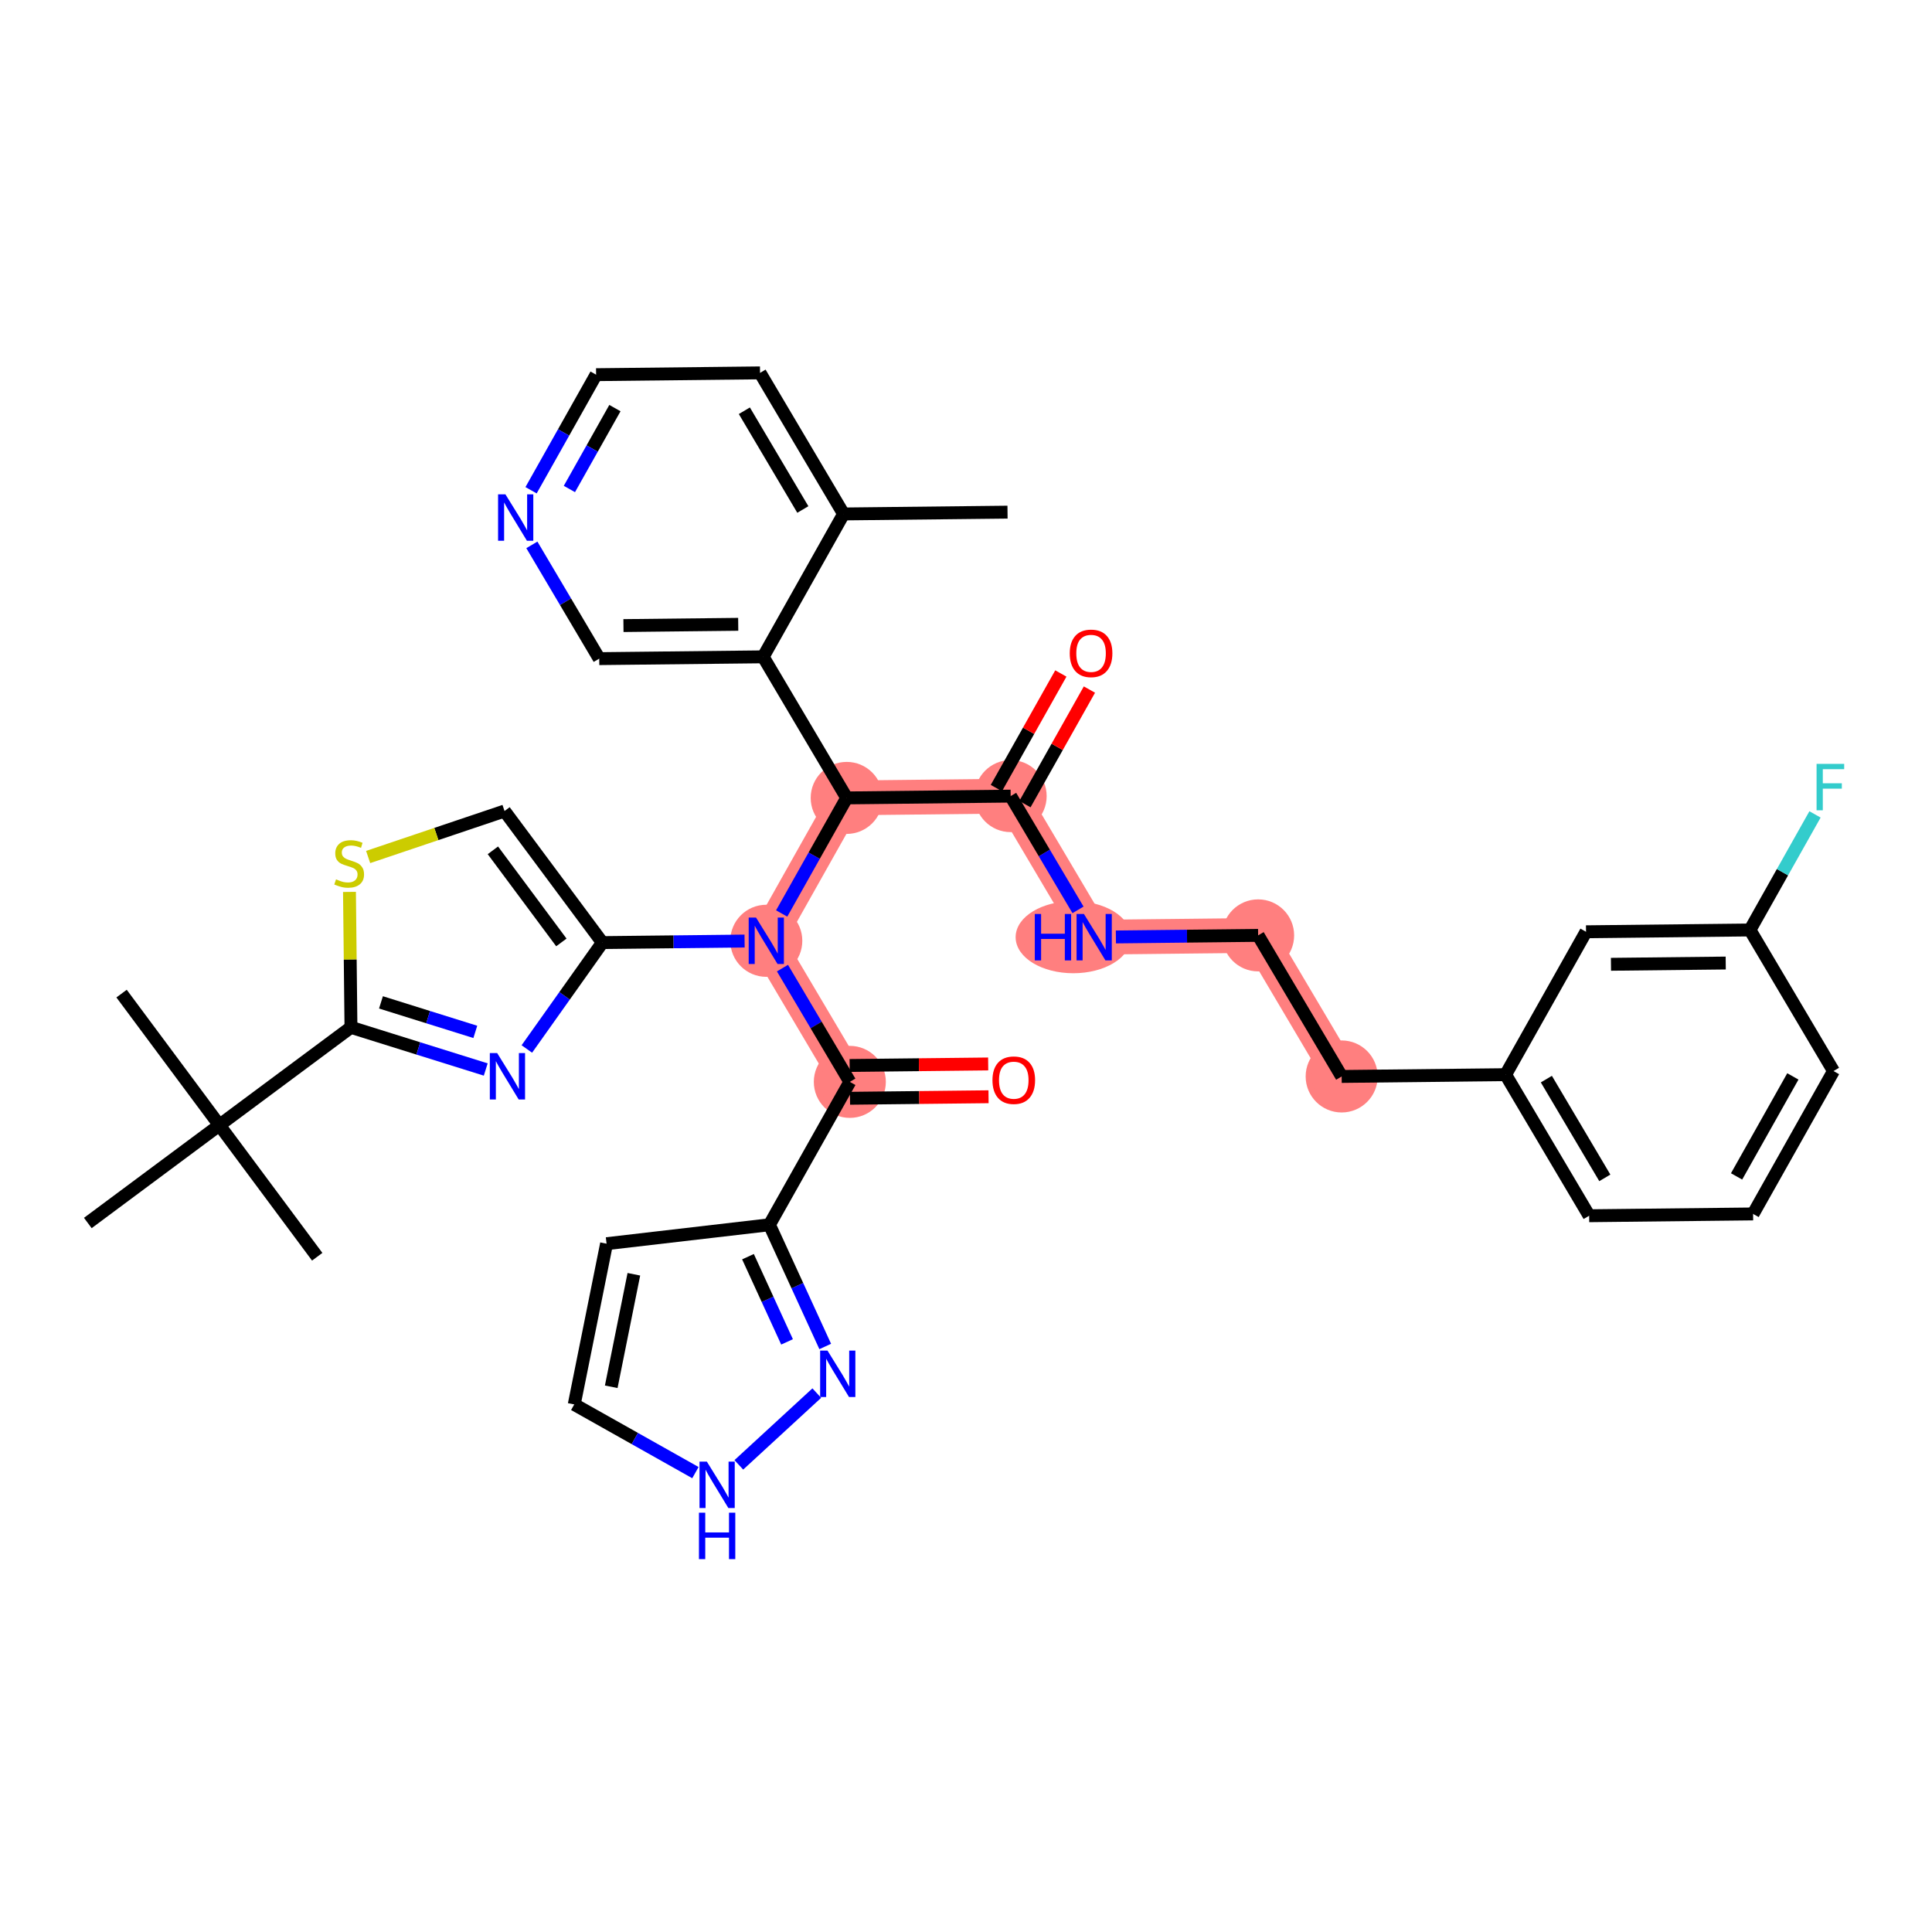 <?xml version='1.0' encoding='iso-8859-1'?>
<svg version='1.1' baseProfile='full'
              xmlns='http://www.w3.org/2000/svg'
                      xmlns:rdkit='http://www.rdkit.org/xml'
                      xmlns:xlink='http://www.w3.org/1999/xlink'
                  xml:space='preserve'
width='300px' height='300px' viewBox='0 0 300 300'>
<!-- END OF HEADER -->
<rect style='opacity:1.0;fill:#FFFFFF;stroke:none' width='300' height='300' x='0' y='0'> </rect>
<rect style='opacity:1.0;fill:#FFFFFF;stroke:none' width='300' height='300' x='0' y='0'> </rect>
<path d='M 131.476,123.899 L 156.933,123.619' style='fill:none;fill-rule:evenodd;stroke:#FF7F7F;stroke-width:5.4px;stroke-linecap:butt;stroke-linejoin:miter;stroke-opacity:1' />
<path d='M 131.476,123.899 L 118.99,146.086' style='fill:none;fill-rule:evenodd;stroke:#FF7F7F;stroke-width:5.4px;stroke-linecap:butt;stroke-linejoin:miter;stroke-opacity:1' />
<path d='M 156.933,123.619 L 169.905,145.526' style='fill:none;fill-rule:evenodd;stroke:#FF7F7F;stroke-width:5.4px;stroke-linecap:butt;stroke-linejoin:miter;stroke-opacity:1' />
<path d='M 169.905,145.526 L 195.362,145.246' style='fill:none;fill-rule:evenodd;stroke:#FF7F7F;stroke-width:5.4px;stroke-linecap:butt;stroke-linejoin:miter;stroke-opacity:1' />
<path d='M 195.362,145.246 L 208.333,167.152' style='fill:none;fill-rule:evenodd;stroke:#FF7F7F;stroke-width:5.4px;stroke-linecap:butt;stroke-linejoin:miter;stroke-opacity:1' />
<path d='M 118.99,146.086 L 131.961,167.993' style='fill:none;fill-rule:evenodd;stroke:#FF7F7F;stroke-width:5.4px;stroke-linecap:butt;stroke-linejoin:miter;stroke-opacity:1' />
<ellipse cx='131.476' cy='123.899' rx='5.092' ry='5.092'  style='fill:#FF7F7F;fill-rule:evenodd;stroke:#FF7F7F;stroke-width:1.0px;stroke-linecap:butt;stroke-linejoin:miter;stroke-opacity:1' />
<ellipse cx='156.933' cy='123.619' rx='5.092' ry='5.092'  style='fill:#FF7F7F;fill-rule:evenodd;stroke:#FF7F7F;stroke-width:1.0px;stroke-linecap:butt;stroke-linejoin:miter;stroke-opacity:1' />
<ellipse cx='166.661' cy='145.526' rx='8.454' ry='5.098'  style='fill:#FF7F7F;fill-rule:evenodd;stroke:#FF7F7F;stroke-width:1.0px;stroke-linecap:butt;stroke-linejoin:miter;stroke-opacity:1' />
<ellipse cx='195.362' cy='145.246' rx='5.092' ry='5.092'  style='fill:#FF7F7F;fill-rule:evenodd;stroke:#FF7F7F;stroke-width:1.0px;stroke-linecap:butt;stroke-linejoin:miter;stroke-opacity:1' />
<ellipse cx='208.333' cy='167.152' rx='5.092' ry='5.092'  style='fill:#FF7F7F;fill-rule:evenodd;stroke:#FF7F7F;stroke-width:1.0px;stroke-linecap:butt;stroke-linejoin:miter;stroke-opacity:1' />
<ellipse cx='118.99' cy='146.086' rx='5.092' ry='5.098'  style='fill:#FF7F7F;fill-rule:evenodd;stroke:#FF7F7F;stroke-width:1.0px;stroke-linecap:butt;stroke-linejoin:miter;stroke-opacity:1' />
<ellipse cx='131.961' cy='167.993' rx='5.092' ry='5.092'  style='fill:#FF7F7F;fill-rule:evenodd;stroke:#FF7F7F;stroke-width:1.0px;stroke-linecap:butt;stroke-linejoin:miter;stroke-opacity:1' />
<path class='bond-0 atom-0 atom-1' d='M 156.448,79.526 L 130.991,79.806' style='fill:none;fill-rule:evenodd;stroke:#000000;stroke-width:2.0px;stroke-linecap:butt;stroke-linejoin:miter;stroke-opacity:1' />
<path class='bond-1 atom-1 atom-2' d='M 130.991,79.806 L 118.019,57.9' style='fill:none;fill-rule:evenodd;stroke:#000000;stroke-width:2.0px;stroke-linecap:butt;stroke-linejoin:miter;stroke-opacity:1' />
<path class='bond-1 atom-1 atom-2' d='M 124.664,79.114 L 115.584,63.78' style='fill:none;fill-rule:evenodd;stroke:#000000;stroke-width:2.0px;stroke-linecap:butt;stroke-linejoin:miter;stroke-opacity:1' />
<path class='bond-36 atom-6 atom-1' d='M 118.505,101.993 L 130.991,79.806' style='fill:none;fill-rule:evenodd;stroke:#000000;stroke-width:2.0px;stroke-linecap:butt;stroke-linejoin:miter;stroke-opacity:1' />
<path class='bond-2 atom-2 atom-3' d='M 118.019,57.9 L 92.562,58.18' style='fill:none;fill-rule:evenodd;stroke:#000000;stroke-width:2.0px;stroke-linecap:butt;stroke-linejoin:miter;stroke-opacity:1' />
<path class='bond-3 atom-3 atom-4' d='M 92.562,58.18 L 87.513,67.152' style='fill:none;fill-rule:evenodd;stroke:#000000;stroke-width:2.0px;stroke-linecap:butt;stroke-linejoin:miter;stroke-opacity:1' />
<path class='bond-3 atom-3 atom-4' d='M 87.513,67.152 L 82.463,76.125' style='fill:none;fill-rule:evenodd;stroke:#0000FF;stroke-width:2.0px;stroke-linecap:butt;stroke-linejoin:miter;stroke-opacity:1' />
<path class='bond-3 atom-3 atom-4' d='M 95.485,63.369 L 91.95,69.65' style='fill:none;fill-rule:evenodd;stroke:#000000;stroke-width:2.0px;stroke-linecap:butt;stroke-linejoin:miter;stroke-opacity:1' />
<path class='bond-3 atom-3 atom-4' d='M 91.95,69.65 L 88.415,75.93' style='fill:none;fill-rule:evenodd;stroke:#0000FF;stroke-width:2.0px;stroke-linecap:butt;stroke-linejoin:miter;stroke-opacity:1' />
<path class='bond-4 atom-4 atom-5' d='M 82.588,84.608 L 87.817,93.44' style='fill:none;fill-rule:evenodd;stroke:#0000FF;stroke-width:2.0px;stroke-linecap:butt;stroke-linejoin:miter;stroke-opacity:1' />
<path class='bond-4 atom-4 atom-5' d='M 87.817,93.44 L 93.047,102.273' style='fill:none;fill-rule:evenodd;stroke:#000000;stroke-width:2.0px;stroke-linecap:butt;stroke-linejoin:miter;stroke-opacity:1' />
<path class='bond-5 atom-5 atom-6' d='M 93.047,102.273 L 118.505,101.993' style='fill:none;fill-rule:evenodd;stroke:#000000;stroke-width:2.0px;stroke-linecap:butt;stroke-linejoin:miter;stroke-opacity:1' />
<path class='bond-5 atom-5 atom-6' d='M 96.81,97.139 L 114.63,96.943' style='fill:none;fill-rule:evenodd;stroke:#000000;stroke-width:2.0px;stroke-linecap:butt;stroke-linejoin:miter;stroke-opacity:1' />
<path class='bond-6 atom-6 atom-7' d='M 118.505,101.993 L 131.476,123.899' style='fill:none;fill-rule:evenodd;stroke:#000000;stroke-width:2.0px;stroke-linecap:butt;stroke-linejoin:miter;stroke-opacity:1' />
<path class='bond-7 atom-7 atom-8' d='M 131.476,123.899 L 156.933,123.619' style='fill:none;fill-rule:evenodd;stroke:#000000;stroke-width:2.0px;stroke-linecap:butt;stroke-linejoin:miter;stroke-opacity:1' />
<path class='bond-19 atom-7 atom-20' d='M 131.476,123.899 L 126.426,132.872' style='fill:none;fill-rule:evenodd;stroke:#000000;stroke-width:2.0px;stroke-linecap:butt;stroke-linejoin:miter;stroke-opacity:1' />
<path class='bond-19 atom-7 atom-20' d='M 126.426,132.872 L 121.377,141.845' style='fill:none;fill-rule:evenodd;stroke:#0000FF;stroke-width:2.0px;stroke-linecap:butt;stroke-linejoin:miter;stroke-opacity:1' />
<path class='bond-8 atom-8 atom-9' d='M 159.152,124.868 L 164.159,115.972' style='fill:none;fill-rule:evenodd;stroke:#000000;stroke-width:2.0px;stroke-linecap:butt;stroke-linejoin:miter;stroke-opacity:1' />
<path class='bond-8 atom-8 atom-9' d='M 164.159,115.972 L 169.165,107.075' style='fill:none;fill-rule:evenodd;stroke:#FF0000;stroke-width:2.0px;stroke-linecap:butt;stroke-linejoin:miter;stroke-opacity:1' />
<path class='bond-8 atom-8 atom-9' d='M 154.715,122.371 L 159.721,113.474' style='fill:none;fill-rule:evenodd;stroke:#000000;stroke-width:2.0px;stroke-linecap:butt;stroke-linejoin:miter;stroke-opacity:1' />
<path class='bond-8 atom-8 atom-9' d='M 159.721,113.474 L 164.728,104.578' style='fill:none;fill-rule:evenodd;stroke:#FF0000;stroke-width:2.0px;stroke-linecap:butt;stroke-linejoin:miter;stroke-opacity:1' />
<path class='bond-9 atom-8 atom-10' d='M 156.933,123.619 L 162.163,132.452' style='fill:none;fill-rule:evenodd;stroke:#000000;stroke-width:2.0px;stroke-linecap:butt;stroke-linejoin:miter;stroke-opacity:1' />
<path class='bond-9 atom-8 atom-10' d='M 162.163,132.452 L 167.393,141.284' style='fill:none;fill-rule:evenodd;stroke:#0000FF;stroke-width:2.0px;stroke-linecap:butt;stroke-linejoin:miter;stroke-opacity:1' />
<path class='bond-10 atom-10 atom-11' d='M 173.275,145.489 L 184.319,145.367' style='fill:none;fill-rule:evenodd;stroke:#0000FF;stroke-width:2.0px;stroke-linecap:butt;stroke-linejoin:miter;stroke-opacity:1' />
<path class='bond-10 atom-10 atom-11' d='M 184.319,145.367 L 195.362,145.246' style='fill:none;fill-rule:evenodd;stroke:#000000;stroke-width:2.0px;stroke-linecap:butt;stroke-linejoin:miter;stroke-opacity:1' />
<path class='bond-11 atom-11 atom-12' d='M 195.362,145.246 L 208.333,167.152' style='fill:none;fill-rule:evenodd;stroke:#000000;stroke-width:2.0px;stroke-linecap:butt;stroke-linejoin:miter;stroke-opacity:1' />
<path class='bond-12 atom-12 atom-13' d='M 208.333,167.152 L 233.791,166.872' style='fill:none;fill-rule:evenodd;stroke:#000000;stroke-width:2.0px;stroke-linecap:butt;stroke-linejoin:miter;stroke-opacity:1' />
<path class='bond-13 atom-13 atom-14' d='M 233.791,166.872 L 246.762,188.779' style='fill:none;fill-rule:evenodd;stroke:#000000;stroke-width:2.0px;stroke-linecap:butt;stroke-linejoin:miter;stroke-opacity:1' />
<path class='bond-13 atom-13 atom-14' d='M 240.118,167.564 L 249.197,182.899' style='fill:none;fill-rule:evenodd;stroke:#000000;stroke-width:2.0px;stroke-linecap:butt;stroke-linejoin:miter;stroke-opacity:1' />
<path class='bond-37 atom-19 atom-13' d='M 246.277,144.685 L 233.791,166.872' style='fill:none;fill-rule:evenodd;stroke:#000000;stroke-width:2.0px;stroke-linecap:butt;stroke-linejoin:miter;stroke-opacity:1' />
<path class='bond-14 atom-14 atom-15' d='M 246.762,188.779 L 272.219,188.499' style='fill:none;fill-rule:evenodd;stroke:#000000;stroke-width:2.0px;stroke-linecap:butt;stroke-linejoin:miter;stroke-opacity:1' />
<path class='bond-15 atom-15 atom-16' d='M 272.219,188.499 L 284.705,166.312' style='fill:none;fill-rule:evenodd;stroke:#000000;stroke-width:2.0px;stroke-linecap:butt;stroke-linejoin:miter;stroke-opacity:1' />
<path class='bond-15 atom-15 atom-16' d='M 269.655,182.673 L 278.395,167.143' style='fill:none;fill-rule:evenodd;stroke:#000000;stroke-width:2.0px;stroke-linecap:butt;stroke-linejoin:miter;stroke-opacity:1' />
<path class='bond-16 atom-16 atom-17' d='M 284.705,166.312 L 271.734,144.405' style='fill:none;fill-rule:evenodd;stroke:#000000;stroke-width:2.0px;stroke-linecap:butt;stroke-linejoin:miter;stroke-opacity:1' />
<path class='bond-17 atom-17 atom-18' d='M 271.734,144.405 L 276.783,135.433' style='fill:none;fill-rule:evenodd;stroke:#000000;stroke-width:2.0px;stroke-linecap:butt;stroke-linejoin:miter;stroke-opacity:1' />
<path class='bond-17 atom-17 atom-18' d='M 276.783,135.433 L 281.833,126.46' style='fill:none;fill-rule:evenodd;stroke:#33CCCC;stroke-width:2.0px;stroke-linecap:butt;stroke-linejoin:miter;stroke-opacity:1' />
<path class='bond-18 atom-17 atom-19' d='M 271.734,144.405 L 246.277,144.685' style='fill:none;fill-rule:evenodd;stroke:#000000;stroke-width:2.0px;stroke-linecap:butt;stroke-linejoin:miter;stroke-opacity:1' />
<path class='bond-18 atom-17 atom-19' d='M 267.971,149.539 L 250.151,149.735' style='fill:none;fill-rule:evenodd;stroke:#000000;stroke-width:2.0px;stroke-linecap:butt;stroke-linejoin:miter;stroke-opacity:1' />
<path class='bond-20 atom-20 atom-21' d='M 121.501,150.328 L 126.731,159.16' style='fill:none;fill-rule:evenodd;stroke:#0000FF;stroke-width:2.0px;stroke-linecap:butt;stroke-linejoin:miter;stroke-opacity:1' />
<path class='bond-20 atom-20 atom-21' d='M 126.731,159.16 L 131.961,167.993' style='fill:none;fill-rule:evenodd;stroke:#000000;stroke-width:2.0px;stroke-linecap:butt;stroke-linejoin:miter;stroke-opacity:1' />
<path class='bond-27 atom-20 atom-28' d='M 115.619,146.123 L 104.576,146.245' style='fill:none;fill-rule:evenodd;stroke:#0000FF;stroke-width:2.0px;stroke-linecap:butt;stroke-linejoin:miter;stroke-opacity:1' />
<path class='bond-27 atom-20 atom-28' d='M 104.576,146.245 L 93.533,146.366' style='fill:none;fill-rule:evenodd;stroke:#000000;stroke-width:2.0px;stroke-linecap:butt;stroke-linejoin:miter;stroke-opacity:1' />
<path class='bond-21 atom-21 atom-22' d='M 131.989,170.539 L 142.745,170.42' style='fill:none;fill-rule:evenodd;stroke:#000000;stroke-width:2.0px;stroke-linecap:butt;stroke-linejoin:miter;stroke-opacity:1' />
<path class='bond-21 atom-21 atom-22' d='M 142.745,170.42 L 153.5,170.302' style='fill:none;fill-rule:evenodd;stroke:#FF0000;stroke-width:2.0px;stroke-linecap:butt;stroke-linejoin:miter;stroke-opacity:1' />
<path class='bond-21 atom-21 atom-22' d='M 131.933,165.447 L 142.689,165.329' style='fill:none;fill-rule:evenodd;stroke:#000000;stroke-width:2.0px;stroke-linecap:butt;stroke-linejoin:miter;stroke-opacity:1' />
<path class='bond-21 atom-21 atom-22' d='M 142.689,165.329 L 153.444,165.21' style='fill:none;fill-rule:evenodd;stroke:#FF0000;stroke-width:2.0px;stroke-linecap:butt;stroke-linejoin:miter;stroke-opacity:1' />
<path class='bond-22 atom-21 atom-23' d='M 131.961,167.993 L 119.475,190.18' style='fill:none;fill-rule:evenodd;stroke:#000000;stroke-width:2.0px;stroke-linecap:butt;stroke-linejoin:miter;stroke-opacity:1' />
<path class='bond-23 atom-23 atom-24' d='M 119.475,190.18 L 94.187,193.119' style='fill:none;fill-rule:evenodd;stroke:#000000;stroke-width:2.0px;stroke-linecap:butt;stroke-linejoin:miter;stroke-opacity:1' />
<path class='bond-38 atom-27 atom-23' d='M 128.141,209.081 L 123.808,199.63' style='fill:none;fill-rule:evenodd;stroke:#0000FF;stroke-width:2.0px;stroke-linecap:butt;stroke-linejoin:miter;stroke-opacity:1' />
<path class='bond-38 atom-27 atom-23' d='M 123.808,199.63 L 119.475,190.18' style='fill:none;fill-rule:evenodd;stroke:#000000;stroke-width:2.0px;stroke-linecap:butt;stroke-linejoin:miter;stroke-opacity:1' />
<path class='bond-38 atom-27 atom-23' d='M 122.213,208.368 L 119.18,201.752' style='fill:none;fill-rule:evenodd;stroke:#0000FF;stroke-width:2.0px;stroke-linecap:butt;stroke-linejoin:miter;stroke-opacity:1' />
<path class='bond-38 atom-27 atom-23' d='M 119.18,201.752 L 116.147,195.137' style='fill:none;fill-rule:evenodd;stroke:#000000;stroke-width:2.0px;stroke-linecap:butt;stroke-linejoin:miter;stroke-opacity:1' />
<path class='bond-24 atom-24 atom-25' d='M 94.187,193.119 L 89.168,218.079' style='fill:none;fill-rule:evenodd;stroke:#000000;stroke-width:2.0px;stroke-linecap:butt;stroke-linejoin:miter;stroke-opacity:1' />
<path class='bond-24 atom-24 atom-25' d='M 98.426,197.867 L 94.912,215.338' style='fill:none;fill-rule:evenodd;stroke:#000000;stroke-width:2.0px;stroke-linecap:butt;stroke-linejoin:miter;stroke-opacity:1' />
<path class='bond-25 atom-25 atom-26' d='M 89.168,218.079 L 98.576,223.373' style='fill:none;fill-rule:evenodd;stroke:#000000;stroke-width:2.0px;stroke-linecap:butt;stroke-linejoin:miter;stroke-opacity:1' />
<path class='bond-25 atom-25 atom-26' d='M 98.576,223.373 L 107.984,228.668' style='fill:none;fill-rule:evenodd;stroke:#0000FF;stroke-width:2.0px;stroke-linecap:butt;stroke-linejoin:miter;stroke-opacity:1' />
<path class='bond-26 atom-26 atom-27' d='M 114.725,227.462 L 126.829,216.32' style='fill:none;fill-rule:evenodd;stroke:#0000FF;stroke-width:2.0px;stroke-linecap:butt;stroke-linejoin:miter;stroke-opacity:1' />
<path class='bond-28 atom-28 atom-29' d='M 93.533,146.366 L 78.343,125.936' style='fill:none;fill-rule:evenodd;stroke:#000000;stroke-width:2.0px;stroke-linecap:butt;stroke-linejoin:miter;stroke-opacity:1' />
<path class='bond-28 atom-28 atom-29' d='M 87.168,146.34 L 76.535,132.038' style='fill:none;fill-rule:evenodd;stroke:#000000;stroke-width:2.0px;stroke-linecap:butt;stroke-linejoin:miter;stroke-opacity:1' />
<path class='bond-39 atom-36 atom-28' d='M 81.807,162.885 L 87.67,154.626' style='fill:none;fill-rule:evenodd;stroke:#0000FF;stroke-width:2.0px;stroke-linecap:butt;stroke-linejoin:miter;stroke-opacity:1' />
<path class='bond-39 atom-36 atom-28' d='M 87.67,154.626 L 93.533,146.366' style='fill:none;fill-rule:evenodd;stroke:#000000;stroke-width:2.0px;stroke-linecap:butt;stroke-linejoin:miter;stroke-opacity:1' />
<path class='bond-29 atom-29 atom-30' d='M 78.343,125.936 L 67.754,129.505' style='fill:none;fill-rule:evenodd;stroke:#000000;stroke-width:2.0px;stroke-linecap:butt;stroke-linejoin:miter;stroke-opacity:1' />
<path class='bond-29 atom-29 atom-30' d='M 67.754,129.505 L 57.166,133.075' style='fill:none;fill-rule:evenodd;stroke:#CCCC00;stroke-width:2.0px;stroke-linecap:butt;stroke-linejoin:miter;stroke-opacity:1' />
<path class='bond-30 atom-30 atom-31' d='M 54.266,138.494 L 54.382,149.01' style='fill:none;fill-rule:evenodd;stroke:#CCCC00;stroke-width:2.0px;stroke-linecap:butt;stroke-linejoin:miter;stroke-opacity:1' />
<path class='bond-30 atom-30 atom-31' d='M 54.382,149.01 L 54.498,159.526' style='fill:none;fill-rule:evenodd;stroke:#000000;stroke-width:2.0px;stroke-linecap:butt;stroke-linejoin:miter;stroke-opacity:1' />
<path class='bond-31 atom-31 atom-32' d='M 54.498,159.526 L 34.067,174.716' style='fill:none;fill-rule:evenodd;stroke:#000000;stroke-width:2.0px;stroke-linecap:butt;stroke-linejoin:miter;stroke-opacity:1' />
<path class='bond-35 atom-31 atom-36' d='M 54.498,159.526 L 64.961,162.799' style='fill:none;fill-rule:evenodd;stroke:#000000;stroke-width:2.0px;stroke-linecap:butt;stroke-linejoin:miter;stroke-opacity:1' />
<path class='bond-35 atom-31 atom-36' d='M 64.961,162.799 L 75.425,166.072' style='fill:none;fill-rule:evenodd;stroke:#0000FF;stroke-width:2.0px;stroke-linecap:butt;stroke-linejoin:miter;stroke-opacity:1' />
<path class='bond-35 atom-31 atom-36' d='M 59.157,155.648 L 66.481,157.94' style='fill:none;fill-rule:evenodd;stroke:#000000;stroke-width:2.0px;stroke-linecap:butt;stroke-linejoin:miter;stroke-opacity:1' />
<path class='bond-35 atom-31 atom-36' d='M 66.481,157.94 L 73.806,160.231' style='fill:none;fill-rule:evenodd;stroke:#0000FF;stroke-width:2.0px;stroke-linecap:butt;stroke-linejoin:miter;stroke-opacity:1' />
<path class='bond-32 atom-32 atom-33' d='M 34.067,174.716 L 49.257,195.147' style='fill:none;fill-rule:evenodd;stroke:#000000;stroke-width:2.0px;stroke-linecap:butt;stroke-linejoin:miter;stroke-opacity:1' />
<path class='bond-33 atom-32 atom-34' d='M 34.067,174.716 L 18.877,154.286' style='fill:none;fill-rule:evenodd;stroke:#000000;stroke-width:2.0px;stroke-linecap:butt;stroke-linejoin:miter;stroke-opacity:1' />
<path class='bond-34 atom-32 atom-35' d='M 34.067,174.716 L 13.636,189.906' style='fill:none;fill-rule:evenodd;stroke:#000000;stroke-width:2.0px;stroke-linecap:butt;stroke-linejoin:miter;stroke-opacity:1' />
<path  class='atom-4' d='M 78.482 76.761
L 80.845 80.58
Q 81.079 80.957, 81.456 81.639
Q 81.833 82.322, 81.853 82.362
L 81.853 76.761
L 82.81 76.761
L 82.81 83.971
L 81.823 83.971
L 79.287 79.796
Q 78.992 79.307, 78.676 78.747
Q 78.37 78.187, 78.279 78.014
L 78.279 83.971
L 77.342 83.971
L 77.342 76.761
L 78.482 76.761
' fill='#0000FF'/>
<path  class='atom-9' d='M 166.11 101.453
Q 166.11 99.722, 166.965 98.754
Q 167.821 97.787, 169.419 97.787
Q 171.018 97.787, 171.874 98.754
Q 172.729 99.722, 172.729 101.453
Q 172.729 103.204, 171.863 104.202
Q 170.998 105.19, 169.419 105.19
Q 167.831 105.19, 166.965 104.202
Q 166.11 103.215, 166.11 101.453
M 169.419 104.376
Q 170.519 104.376, 171.11 103.642
Q 171.711 102.899, 171.711 101.453
Q 171.711 100.037, 171.11 99.325
Q 170.519 98.602, 169.419 98.602
Q 168.32 98.602, 167.719 99.314
Q 167.128 100.027, 167.128 101.453
Q 167.128 102.909, 167.719 103.642
Q 168.32 104.376, 169.419 104.376
' fill='#FF0000'/>
<path  class='atom-10' d='M 160.683 141.921
L 161.661 141.921
L 161.661 144.986
L 165.347 144.986
L 165.347 141.921
L 166.325 141.921
L 166.325 149.131
L 165.347 149.131
L 165.347 145.801
L 161.661 145.801
L 161.661 149.131
L 160.683 149.131
L 160.683 141.921
' fill='#0000FF'/>
<path  class='atom-10' d='M 168.311 141.921
L 170.673 145.74
Q 170.908 146.117, 171.284 146.799
Q 171.661 147.481, 171.682 147.522
L 171.682 141.921
L 172.639 141.921
L 172.639 149.131
L 171.651 149.131
L 169.115 144.956
Q 168.82 144.467, 168.504 143.907
Q 168.199 143.347, 168.107 143.174
L 168.107 149.131
L 167.17 149.131
L 167.17 141.921
L 168.311 141.921
' fill='#0000FF'/>
<path  class='atom-18' d='M 282.076 118.614
L 286.364 118.614
L 286.364 119.438
L 283.044 119.438
L 283.044 121.628
L 285.997 121.628
L 285.997 122.463
L 283.044 122.463
L 283.044 125.824
L 282.076 125.824
L 282.076 118.614
' fill='#33CCCC'/>
<path  class='atom-20' d='M 117.396 142.481
L 119.759 146.3
Q 119.993 146.677, 120.37 147.359
Q 120.747 148.041, 120.767 148.082
L 120.767 142.481
L 121.724 142.481
L 121.724 149.691
L 120.736 149.691
L 118.201 145.516
Q 117.905 145.027, 117.59 144.467
Q 117.284 143.907, 117.193 143.734
L 117.193 149.691
L 116.256 149.691
L 116.256 142.481
L 117.396 142.481
' fill='#0000FF'/>
<path  class='atom-22' d='M 154.109 167.733
Q 154.109 166.002, 154.964 165.034
Q 155.82 164.067, 157.419 164.067
Q 159.017 164.067, 159.873 165.034
Q 160.728 166.002, 160.728 167.733
Q 160.728 169.485, 159.863 170.483
Q 158.997 171.47, 157.419 171.47
Q 155.83 171.47, 154.964 170.483
Q 154.109 169.495, 154.109 167.733
M 157.419 170.656
Q 158.518 170.656, 159.109 169.923
Q 159.71 169.179, 159.71 167.733
Q 159.71 166.318, 159.109 165.605
Q 158.518 164.882, 157.419 164.882
Q 156.319 164.882, 155.718 165.595
Q 155.127 166.307, 155.127 167.733
Q 155.127 169.189, 155.718 169.923
Q 156.319 170.656, 157.419 170.656
' fill='#FF0000'/>
<path  class='atom-26' d='M 109.761 226.96
L 112.123 230.778
Q 112.358 231.155, 112.734 231.838
Q 113.111 232.52, 113.132 232.561
L 113.132 226.96
L 114.089 226.96
L 114.089 234.17
L 113.101 234.17
L 110.565 229.994
Q 110.27 229.506, 109.954 228.945
Q 109.649 228.385, 109.557 228.212
L 109.557 234.17
L 108.62 234.17
L 108.62 226.96
L 109.761 226.96
' fill='#0000FF'/>
<path  class='atom-26' d='M 108.534 234.891
L 109.511 234.891
L 109.511 237.956
L 113.198 237.956
L 113.198 234.891
L 114.175 234.891
L 114.175 242.101
L 113.198 242.101
L 113.198 238.771
L 109.511 238.771
L 109.511 242.101
L 108.534 242.101
L 108.534 234.891
' fill='#0000FF'/>
<path  class='atom-27' d='M 128.492 209.717
L 130.854 213.536
Q 131.089 213.913, 131.465 214.595
Q 131.842 215.277, 131.863 215.318
L 131.863 209.717
L 132.82 209.717
L 132.82 216.927
L 131.832 216.927
L 129.296 212.752
Q 129.001 212.263, 128.685 211.703
Q 128.38 211.143, 128.288 210.97
L 128.288 216.927
L 127.351 216.927
L 127.351 209.717
L 128.492 209.717
' fill='#0000FF'/>
<path  class='atom-30' d='M 52.181 136.543
Q 52.263 136.574, 52.599 136.717
Q 52.935 136.859, 53.301 136.951
Q 53.678 137.032, 54.045 137.032
Q 54.727 137.032, 55.124 136.706
Q 55.521 136.37, 55.521 135.79
Q 55.521 135.393, 55.318 135.148
Q 55.124 134.904, 54.819 134.772
Q 54.513 134.639, 54.004 134.486
Q 53.362 134.293, 52.975 134.11
Q 52.599 133.926, 52.324 133.539
Q 52.059 133.152, 52.059 132.501
Q 52.059 131.594, 52.67 131.034
Q 53.291 130.474, 54.513 130.474
Q 55.348 130.474, 56.295 130.871
L 56.061 131.655
Q 55.195 131.299, 54.544 131.299
Q 53.841 131.299, 53.454 131.594
Q 53.067 131.879, 53.077 132.378
Q 53.077 132.765, 53.271 133
Q 53.474 133.234, 53.759 133.366
Q 54.055 133.499, 54.544 133.651
Q 55.195 133.855, 55.582 134.059
Q 55.969 134.262, 56.244 134.68
Q 56.529 135.087, 56.529 135.79
Q 56.529 136.788, 55.857 137.328
Q 55.195 137.857, 54.085 137.857
Q 53.444 137.857, 52.955 137.715
Q 52.476 137.582, 51.906 137.348
L 52.181 136.543
' fill='#CCCC00'/>
<path  class='atom-36' d='M 77.202 163.522
L 79.565 167.34
Q 79.799 167.717, 80.176 168.399
Q 80.552 169.082, 80.573 169.122
L 80.573 163.522
L 81.53 163.522
L 81.53 170.731
L 80.542 170.731
L 78.007 166.556
Q 77.711 166.067, 77.396 165.507
Q 77.09 164.947, 76.998 164.774
L 76.998 170.731
L 76.061 170.731
L 76.061 163.522
L 77.202 163.522
' fill='#0000FF'/>
</svg>
